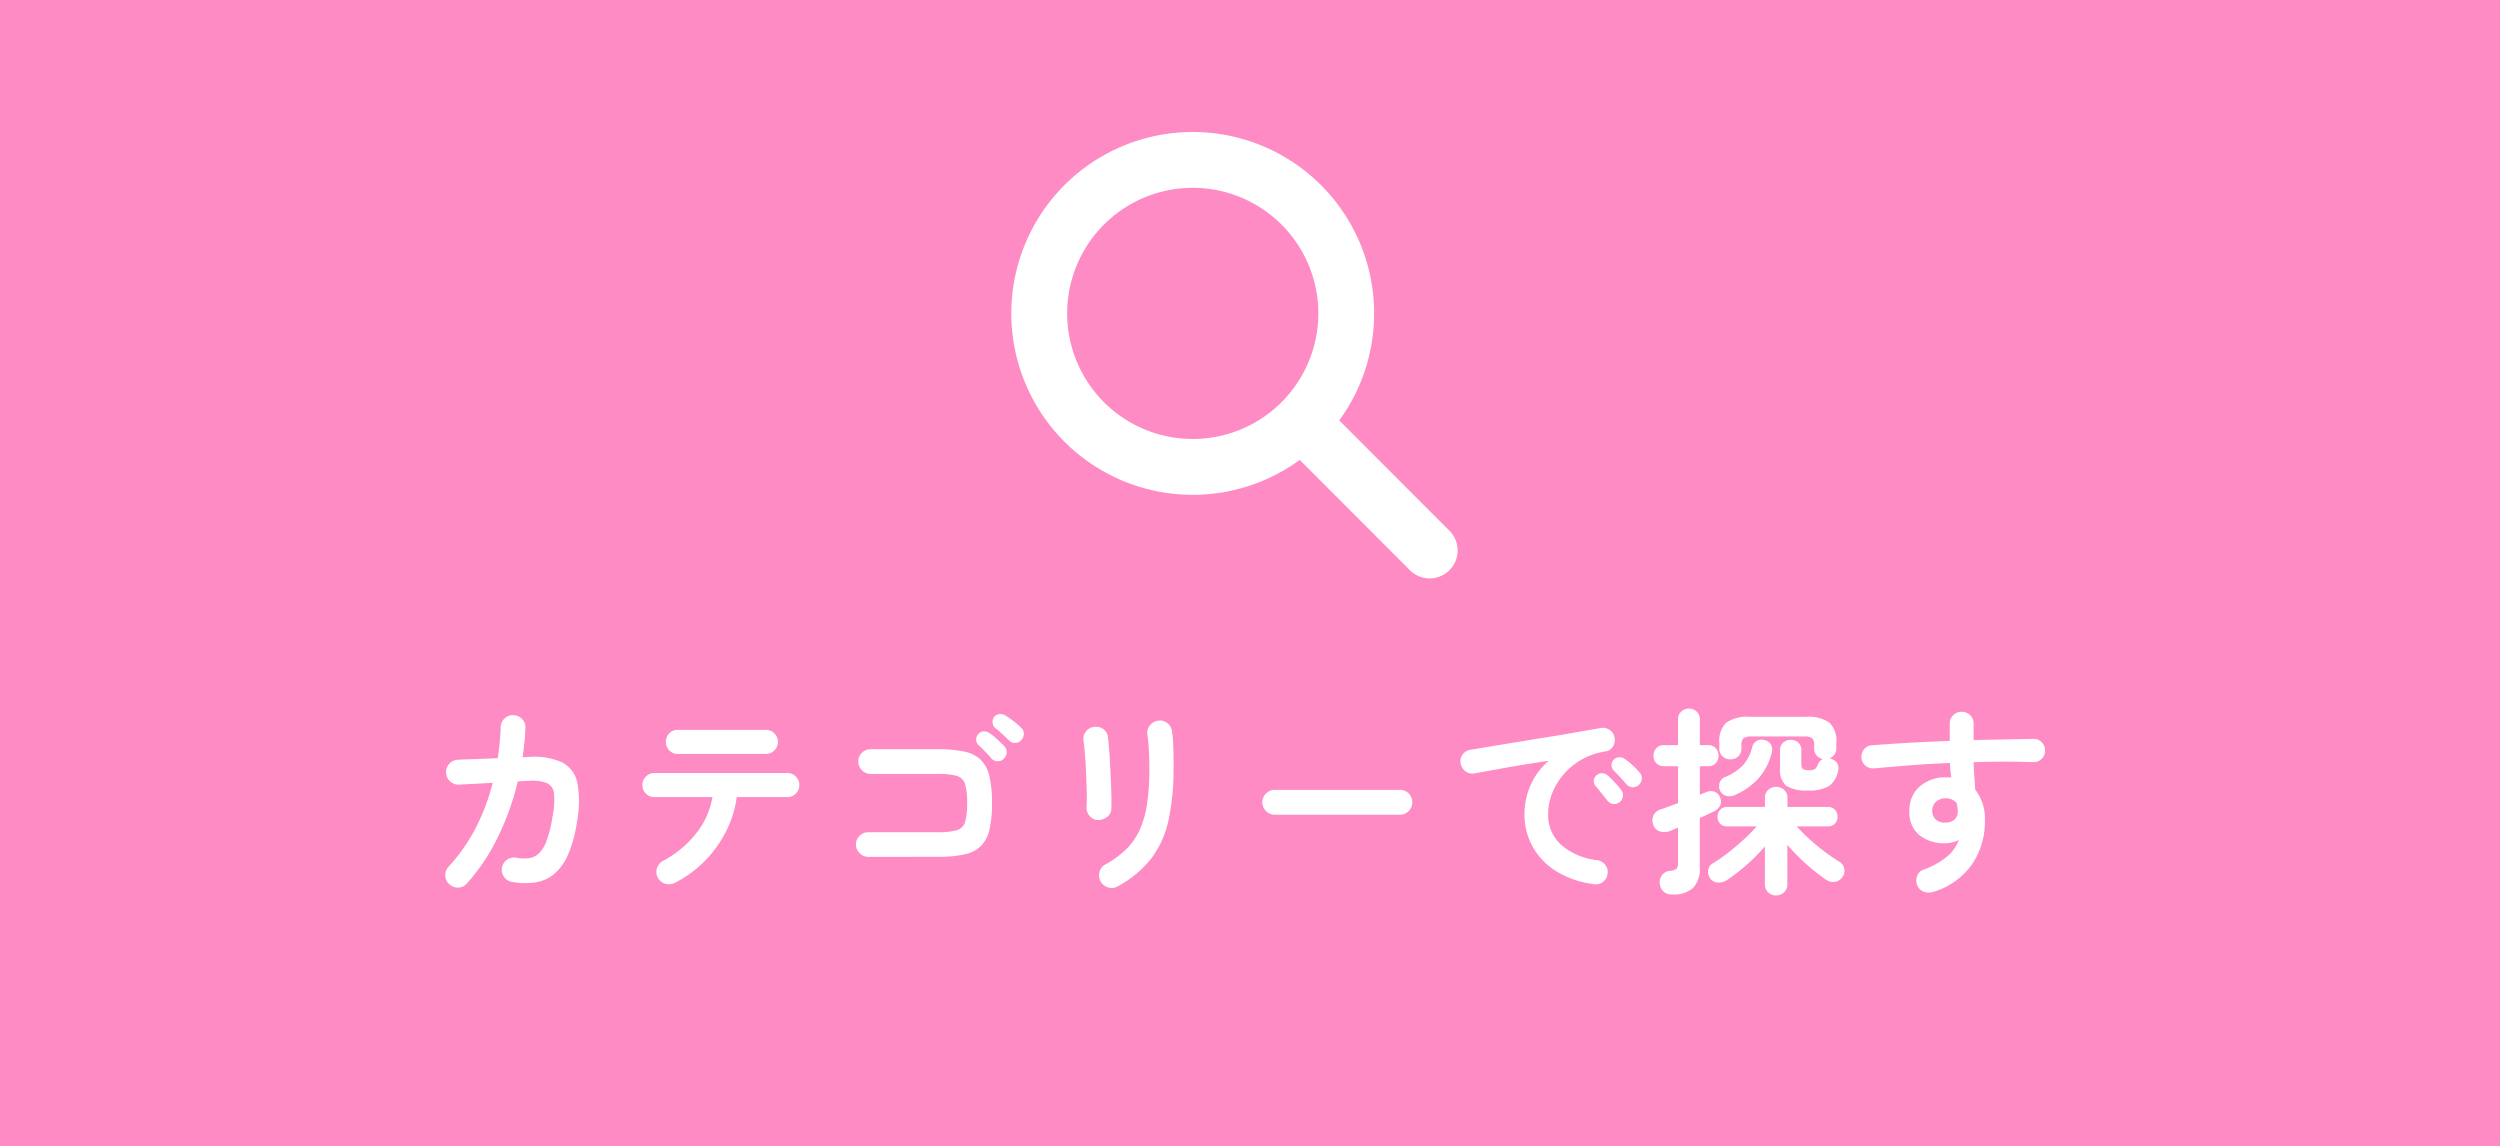 <svg xmlns="http://www.w3.org/2000/svg" xmlns:xlink="http://www.w3.org/1999/xlink" width="124.565" height="57.122" viewBox="0 0 124.565 57.122">
  <defs>
    <clipPath id="clip-path">
      <rect id="長方形_93" data-name="長方形 93" width="81.68" height="10.79" transform="translate(24.583 38.889)" fill="none"/>
    </clipPath>
  </defs>
  <g id="l-side-02-sp" transform="translate(-3.915 -779.954)">
    <rect id="長方形_60" data-name="長方形 60" width="124.565" height="57.122" transform="translate(3.915 779.954)" fill="#fe8bc4"/>
    <g id="グループ_247" data-name="グループ 247" transform="translate(0 776)" style="isolation: isolate">
      <g id="グループ_246" data-name="グループ 246">
        <g id="グループ_245" data-name="グループ 245" clip-path="url(#clip-path)">
          <g id="グループ_244" data-name="グループ 244" style="isolation: isolate">
            <g id="グループ_243" data-name="グループ 243">
              <g id="グループ_242" data-name="グループ 242" clip-path="url(#clip-path)">
                <path id="パス_186" data-name="パス 186" d="M1.72.32A.579.579,0,0,1,1.52-.1.608.608,0,0,1,1.68-.55,8.767,8.767,0,0,0,3.015-2.445,10.288,10.288,0,0,0,3.88-4.73l-1.045.055Q2.35-4.65,2.2-4.64a.593.593,0,0,1-.44-.165.591.591,0,0,1-.2-.425.615.615,0,0,1,.16-.45.584.584,0,0,1,.43-.2q.11-.01.42-.02l.725-.025q.415-.015.835-.035a12.854,12.854,0,0,0,.15-1.55.6.6,0,0,1,.2-.435A.559.559,0,0,1,4.92-8.1a.609.609,0,0,1,.435.2.558.558,0,0,1,.155.445q-.01.37-.05.73T5.37-6l.29-.02a3.405,3.405,0,0,1,1.68.27A1.481,1.481,0,0,1,8.1-4.72a5.208,5.208,0,0,1-.02,1.93,6.392,6.392,0,0,1-.455,1.66,2.554,2.554,0,0,1-.71.965,1.941,1.941,0,0,1-.935.4A3.708,3.708,0,0,1,4.85.21a.589.589,0,0,1-.4-.25A.6.6,0,0,1,4.34-.5.613.613,0,0,1,4.6-.9.579.579,0,0,1,5.06-1a2.082,2.082,0,0,0,.6.03.912.912,0,0,0,.495-.22,1.58,1.58,0,0,0,.4-.625,6.057,6.057,0,0,0,.3-1.195,3.981,3.981,0,0,0,.08-1.185.626.626,0,0,0-.355-.525A2.12,2.12,0,0,0,5.7-4.83q-.15,0-.57.03A13.094,13.094,0,0,1,4.11-1.97,9.845,9.845,0,0,1,2.59.29a.562.562,0,0,1-.425.2A.627.627,0,0,1,1.72.32ZM12.96.25A.64.64,0,0,1,12.495.3.6.6,0,0,1,12.12.01a.571.571,0,0,1-.06-.465.618.618,0,0,1,.29-.375,5.274,5.274,0,0,0,1.675-1.39,3.95,3.95,0,0,0,.805-1.8H11.94a.579.579,0,0,1-.425-.175.579.579,0,0,1-.175-.425.579.579,0,0,1,.175-.425.579.579,0,0,1,.425-.175h6.62a.579.579,0,0,1,.425.175.579.579,0,0,1,.175.425.579.579,0,0,1-.175.425.579.579,0,0,1-.425.175H16.04a5.237,5.237,0,0,1-.515,1.675A5.883,5.883,0,0,1,14.47-.86,5.709,5.709,0,0,1,12.96.25Zm.14-6.42a.562.562,0,0,1-.42-.175.587.587,0,0,1-.17-.425.587.587,0,0,1,.17-.425.562.562,0,0,1,.42-.175h4.39a.579.579,0,0,1,.425.175.579.579,0,0,1,.175.425.579.579,0,0,1-.175.425.579.579,0,0,1-.425.175Zm9.5,5.13a.6.6,0,0,1-.435-.185.6.6,0,0,1-.185-.435.574.574,0,0,1,.185-.435A.612.612,0,0,1,22.6-2.27h3.49a3.289,3.289,0,0,0,.915-.1.6.6,0,0,0,.41-.4,3.178,3.178,0,0,0,.105-.95,3.171,3.171,0,0,0-.105-.955.6.6,0,0,0-.41-.4,3.289,3.289,0,0,0-.915-.1H22.71a.587.587,0,0,1-.43-.18.6.6,0,0,1-.18-.44.582.582,0,0,1,.18-.435.6.6,0,0,1,.43-.175h3.38a5.908,5.908,0,0,1,1.3.12,1.656,1.656,0,0,1,.82.42,1.688,1.688,0,0,1,.425.82,5.788,5.788,0,0,1,.125,1.32,5.788,5.788,0,0,1-.125,1.32,1.688,1.688,0,0,1-.425.82,1.656,1.656,0,0,1-.82.42,5.908,5.908,0,0,1-1.3.12Zm6.74-4.89a.382.382,0,0,1-.305.125.4.4,0,0,1-.305-.145q-.12-.14-.31-.335t-.35-.345a.363.363,0,0,1-.1-.255.392.392,0,0,1,.115-.285.364.364,0,0,1,.265-.125.463.463,0,0,1,.285.085,3.707,3.707,0,0,1,.375.3q.215.2.365.355a.423.423,0,0,1,.115.31A.426.426,0,0,1,29.34-5.93Zm.27-.91q-.13-.13-.33-.315t-.37-.315a.387.387,0,0,1-.12-.25.413.413,0,0,1,.08-.3.4.4,0,0,1,.265-.135.447.447,0,0,1,.285.065,3.816,3.816,0,0,1,.4.275,4.144,4.144,0,0,1,.385.335.374.374,0,0,1,.14.3.471.471,0,0,1-.12.315.408.408,0,0,1-.29.145A.4.4,0,0,1,29.61-6.84ZM35.02.43a.563.563,0,0,1-.475.05.619.619,0,0,1-.375-.3.629.629,0,0,1-.055-.47A.6.6,0,0,1,34.4-.66a4.647,4.647,0,0,0,1.04-.755,3.288,3.288,0,0,0,.675-.965,4.831,4.831,0,0,0,.37-1.3A11.846,11.846,0,0,0,36.6-5.45q0-.42-.025-.9a7.608,7.608,0,0,0-.075-.79.589.589,0,0,1,.135-.46.616.616,0,0,1,.415-.23.583.583,0,0,1,.455.13.613.613,0,0,1,.225.42,4.889,4.889,0,0,1,.055.575q.015.335.02.665t0,.59a11.93,11.93,0,0,1-.24,2.535A4.931,4.931,0,0,1,36.725-1,5.348,5.348,0,0,1,35.02.43Zm-1-3.31a.559.559,0,0,1-.405-.21.663.663,0,0,1-.145-.46q.02-.26.01-.695t-.03-.92q-.02-.485-.055-.93T33.32-6.82a.584.584,0,0,1,.12-.47.6.6,0,0,1,.41-.23.633.633,0,0,1,.46.115.556.556,0,0,1,.23.4q.03.28.065.755t.06,1.005q.025.53.04,1.015t0,.785a.516.516,0,0,1-.215.42A.719.719,0,0,1,34.02-2.88Zm8.83-.26a.6.6,0,0,1-.435-.185.6.6,0,0,1-.185-.435.59.59,0,0,1,.185-.44.6.6,0,0,1,.435-.18h6.23a.6.6,0,0,1,.44.18.6.6,0,0,1,.18.44.6.6,0,0,1-.18.435.59.59,0,0,1-.44.185ZM58.76.32a4.667,4.667,0,0,1-1.95-.685A3.33,3.33,0,0,1,55.665-1.61a3.285,3.285,0,0,1-.375-1.52,3.628,3.628,0,0,1,.31-1.5,3.417,3.417,0,0,1,.9-1.2q-.6.09-1.28.2t-1.315.23q-.635.115-1.115.2a.556.556,0,0,1-.445-.11.6.6,0,0,1-.235-.39.566.566,0,0,1,.1-.445.588.588,0,0,1,.4-.235q.32-.05.82-.135t1.12-.185q.62-.1,1.27-.21L57.1-7.115l1.145-.2q.52-.09.85-.15a.573.573,0,0,1,.435.1.549.549,0,0,1,.245.37.608.608,0,0,1-.075.45.5.5,0,0,1-.365.25,3.424,3.424,0,0,0-1.23.425,3.373,3.373,0,0,0-.9.76,3.3,3.3,0,0,0-.55.94,2.772,2.772,0,0,0-.185.975,2.006,2.006,0,0,0,.66,1.565,3.3,3.3,0,0,0,1.8.755.594.594,0,0,1,.39.24.554.554,0,0,1,.11.44.564.564,0,0,1-.23.4A.554.554,0,0,1,58.76.32Zm1.27-4.09a.4.4,0,0,1-.315.09.4.4,0,0,1-.295-.17L59.14-4.2q-.17-.215-.31-.375a.384.384,0,0,1-.085-.265.352.352,0,0,1,.135-.265.376.376,0,0,1,.275-.105.456.456,0,0,1,.285.115,4.585,4.585,0,0,1,.345.34q.2.21.325.38a.407.407,0,0,1,.085.32A.43.43,0,0,1,60.03-3.77Zm.96-.86a.4.4,0,0,1-.315.12.416.416,0,0,1-.305-.15q-.12-.14-.305-.34t-.335-.35a.369.369,0,0,1-.1-.26.366.366,0,0,1,.115-.28.385.385,0,0,1,.27-.115.44.44,0,0,1,.29.095,3.376,3.376,0,0,1,.37.3,3.837,3.837,0,0,1,.35.365.4.4,0,0,1,.11.3A.456.456,0,0,1,60.99-4.63ZM67.83.88a.557.557,0,0,1-.4-.155A.542.542,0,0,1,67.27.31V-1.56a9.788,9.788,0,0,1-.89.9A9.576,9.576,0,0,1,65.37.12a.725.725,0,0,1-.45.115A.481.481,0,0,1,64.53.01a.556.556,0,0,1-.085-.4.444.444,0,0,1,.215-.32,7.6,7.6,0,0,0,.775-.535q.4-.315.78-.66a8.389,8.389,0,0,0,.645-.655H65.4a.467.467,0,0,1-.36-.14.482.482,0,0,1-.13-.34.5.5,0,0,1,.13-.345.459.459,0,0,1,.36-.145h1.87v-.44a.526.526,0,0,1,.165-.41.567.567,0,0,1,.4-.15.567.567,0,0,1,.395.15.526.526,0,0,1,.165.41v.44H70.4a.459.459,0,0,1,.36.145.5.5,0,0,1,.13.345.482.482,0,0,1-.13.34.467.467,0,0,1-.36.14H68.86a7.5,7.5,0,0,0,.63.635q.36.325.75.62a8.41,8.41,0,0,0,.74.505.5.5,0,0,1,.245.34.516.516,0,0,1-.085.41.545.545,0,0,1-.37.25.581.581,0,0,1-.43-.09,9.014,9.014,0,0,1-.995-.78,10.477,10.477,0,0,1-.955-.97V.31a.542.542,0,0,1-.165.415A.557.557,0,0,1,67.83.88ZM62.64.83a.582.582,0,0,1-.43-.15.657.657,0,0,1-.18-.4.577.577,0,0,1,.115-.41.53.53,0,0,1,.375-.21.643.643,0,0,0,.355-.115A.542.542,0,0,0,62.94-.78V-2.5q-.11.05-.21.09t-.19.08a.758.758,0,0,1-.52.015.5.5,0,0,1-.32-.355.568.568,0,0,1,.025-.45.572.572,0,0,1,.365-.29l.39-.14.46-.17V-5.56h-.7a.5.5,0,0,1-.38-.15.522.522,0,0,1-.14-.37.54.54,0,0,1,.14-.375.486.486,0,0,1,.38-.155h.7V-7.88a.522.522,0,0,1,.16-.4.537.537,0,0,1,.38-.15.549.549,0,0,1,.39.15.522.522,0,0,1,.16.4v1.27h.41a.486.486,0,0,1,.38.155.54.54,0,0,1,.14.375.522.522,0,0,1-.14.37.5.5,0,0,1-.38.15h-.41v1.42l.35-.14a.549.549,0,0,1,.4,0,.472.472,0,0,1,.265.3.477.477,0,0,1-.01.395.663.663,0,0,1-.32.285q-.15.07-.325.155t-.365.165V-.52A1.4,1.4,0,0,1,63.7.5,1.45,1.45,0,0,1,62.64.83Zm6.79-5.18a1.868,1.868,0,0,1-1.1-.235,1.05,1.05,0,0,1-.305-.875v-.87a.508.508,0,0,1,.155-.405.551.551,0,0,1,.375-.135.547.547,0,0,1,.38.135.517.517,0,0,1,.15.405v.64q0,.22.09.275a.66.66,0,0,0,.32.055.427.427,0,0,0,.285-.07.605.605,0,0,0,.135-.23.456.456,0,0,1,.25-.26.518.518,0,0,1-.315-.17.52.52,0,0,1-.125-.36v-.16a.436.436,0,0,0-.1-.34.629.629,0,0,0-.4-.09H66.6a.629.629,0,0,0-.395.09.436.436,0,0,0-.105.34v.17a.506.506,0,0,1-.16.395.56.56,0,0,1-.39.145.565.565,0,0,1-.385-.145A.5.5,0,0,1,65-6.44v-.27a1.275,1.275,0,0,1,.345-1.02,1.863,1.863,0,0,1,1.185-.29H69.3a1.863,1.863,0,0,1,1.185.29,1.275,1.275,0,0,1,.345,1.02v.26a.528.528,0,0,1-.1.32.488.488,0,0,1-.245.18.161.161,0,0,1,.07.02.537.537,0,0,1,.315.22.468.468,0,0,1,.045.39,1.216,1.216,0,0,1-.45.75A1.885,1.885,0,0,1,69.43-4.35Zm-3.64.22a.612.612,0,0,1-.45.045.468.468,0,0,1-.31-.265.545.545,0,0,1-.015-.39.465.465,0,0,1,.275-.28,2.6,2.6,0,0,0,.91-.61,2.106,2.106,0,0,0,.44-.89.463.463,0,0,1,.22-.3.488.488,0,0,1,.39-.04.492.492,0,0,1,.325.23.523.523,0,0,1,.035.4,3.078,3.078,0,0,1-.63,1.245A3.356,3.356,0,0,1,65.79-4.13Z" transform="translate(24.583 47.69)" fill="#fff"/>
                <path id="パス_185" data-name="パス 185" d="M3.99.7a.763.763,0,0,1-.465,0A.562.562,0,0,1,3.19.4a.636.636,0,0,1-.02-.47A.51.51,0,0,1,3.48-.4a4.017,4.017,0,0,0,1.18-.65,1.97,1.97,0,0,0,.59-.83,1.565,1.565,0,0,1-.67.16,1.985,1.985,0,0,1-1.29-.4,1.447,1.447,0,0,1-.5-1.195,1.554,1.554,0,0,1,.52-1.24,1.93,1.93,0,0,1,1.31-.45q.07,0,.13,0t.13.015q-.03-.17-.045-.35T4.81-5.72q-1,.04-1.965.115t-1.8.155a.6.6,0,0,1-.43-.125A.552.552,0,0,1,.4-5.96.607.607,0,0,1,.53-6.4a.5.5,0,0,1,.39-.2q.85-.07,1.85-.125T4.8-6.82v-.86a.571.571,0,0,1,.17-.42.571.571,0,0,1,.42-.17.583.583,0,0,1,.43.17.571.571,0,0,1,.17.42v.82q.83-.02,1.59-.035l1.4-.025a.539.539,0,0,1,.415.18.565.565,0,0,1,.155.42.563.563,0,0,1-.185.41.571.571,0,0,1-.425.15q-1.28-.05-2.95,0,.01.35.035.7t.045.67a2.33,2.33,0,0,1,.48,1.55A3.735,3.735,0,0,1,5.895-.65,3.6,3.6,0,0,1,3.99.7Zm.59-3.45A.7.7,0,0,0,5.035-2.9.536.536,0,0,0,5.2-3.33a1.225,1.225,0,0,0-.015-.18q-.015-.1-.035-.2a.684.684,0,0,0-.55-.25.711.711,0,0,0-.475.165.564.564,0,0,0-.195.455.548.548,0,0,0,.185.445A.661.661,0,0,0,4.58-2.75Z" transform="translate(96.263 47.69)" fill="#fff"/>
              </g>
            </g>
          </g>
        </g>
      </g>
    </g>
    <path id="パス_179" data-name="パス 179" d="M72.382,19.568A9.016,9.016,0,0,1,70.644,24.9l5.5,5.506a1.392,1.392,0,0,1-1.968,1.969l-5.5-5.506a9.039,9.039,0,1,1,3.707-7.3m-9.038,6.257a6.257,6.257,0,1,0-6.257-6.257,6.257,6.257,0,0,0,6.257,6.257" transform="translate(0 776)" fill="#fff"/>
  </g>
</svg>
